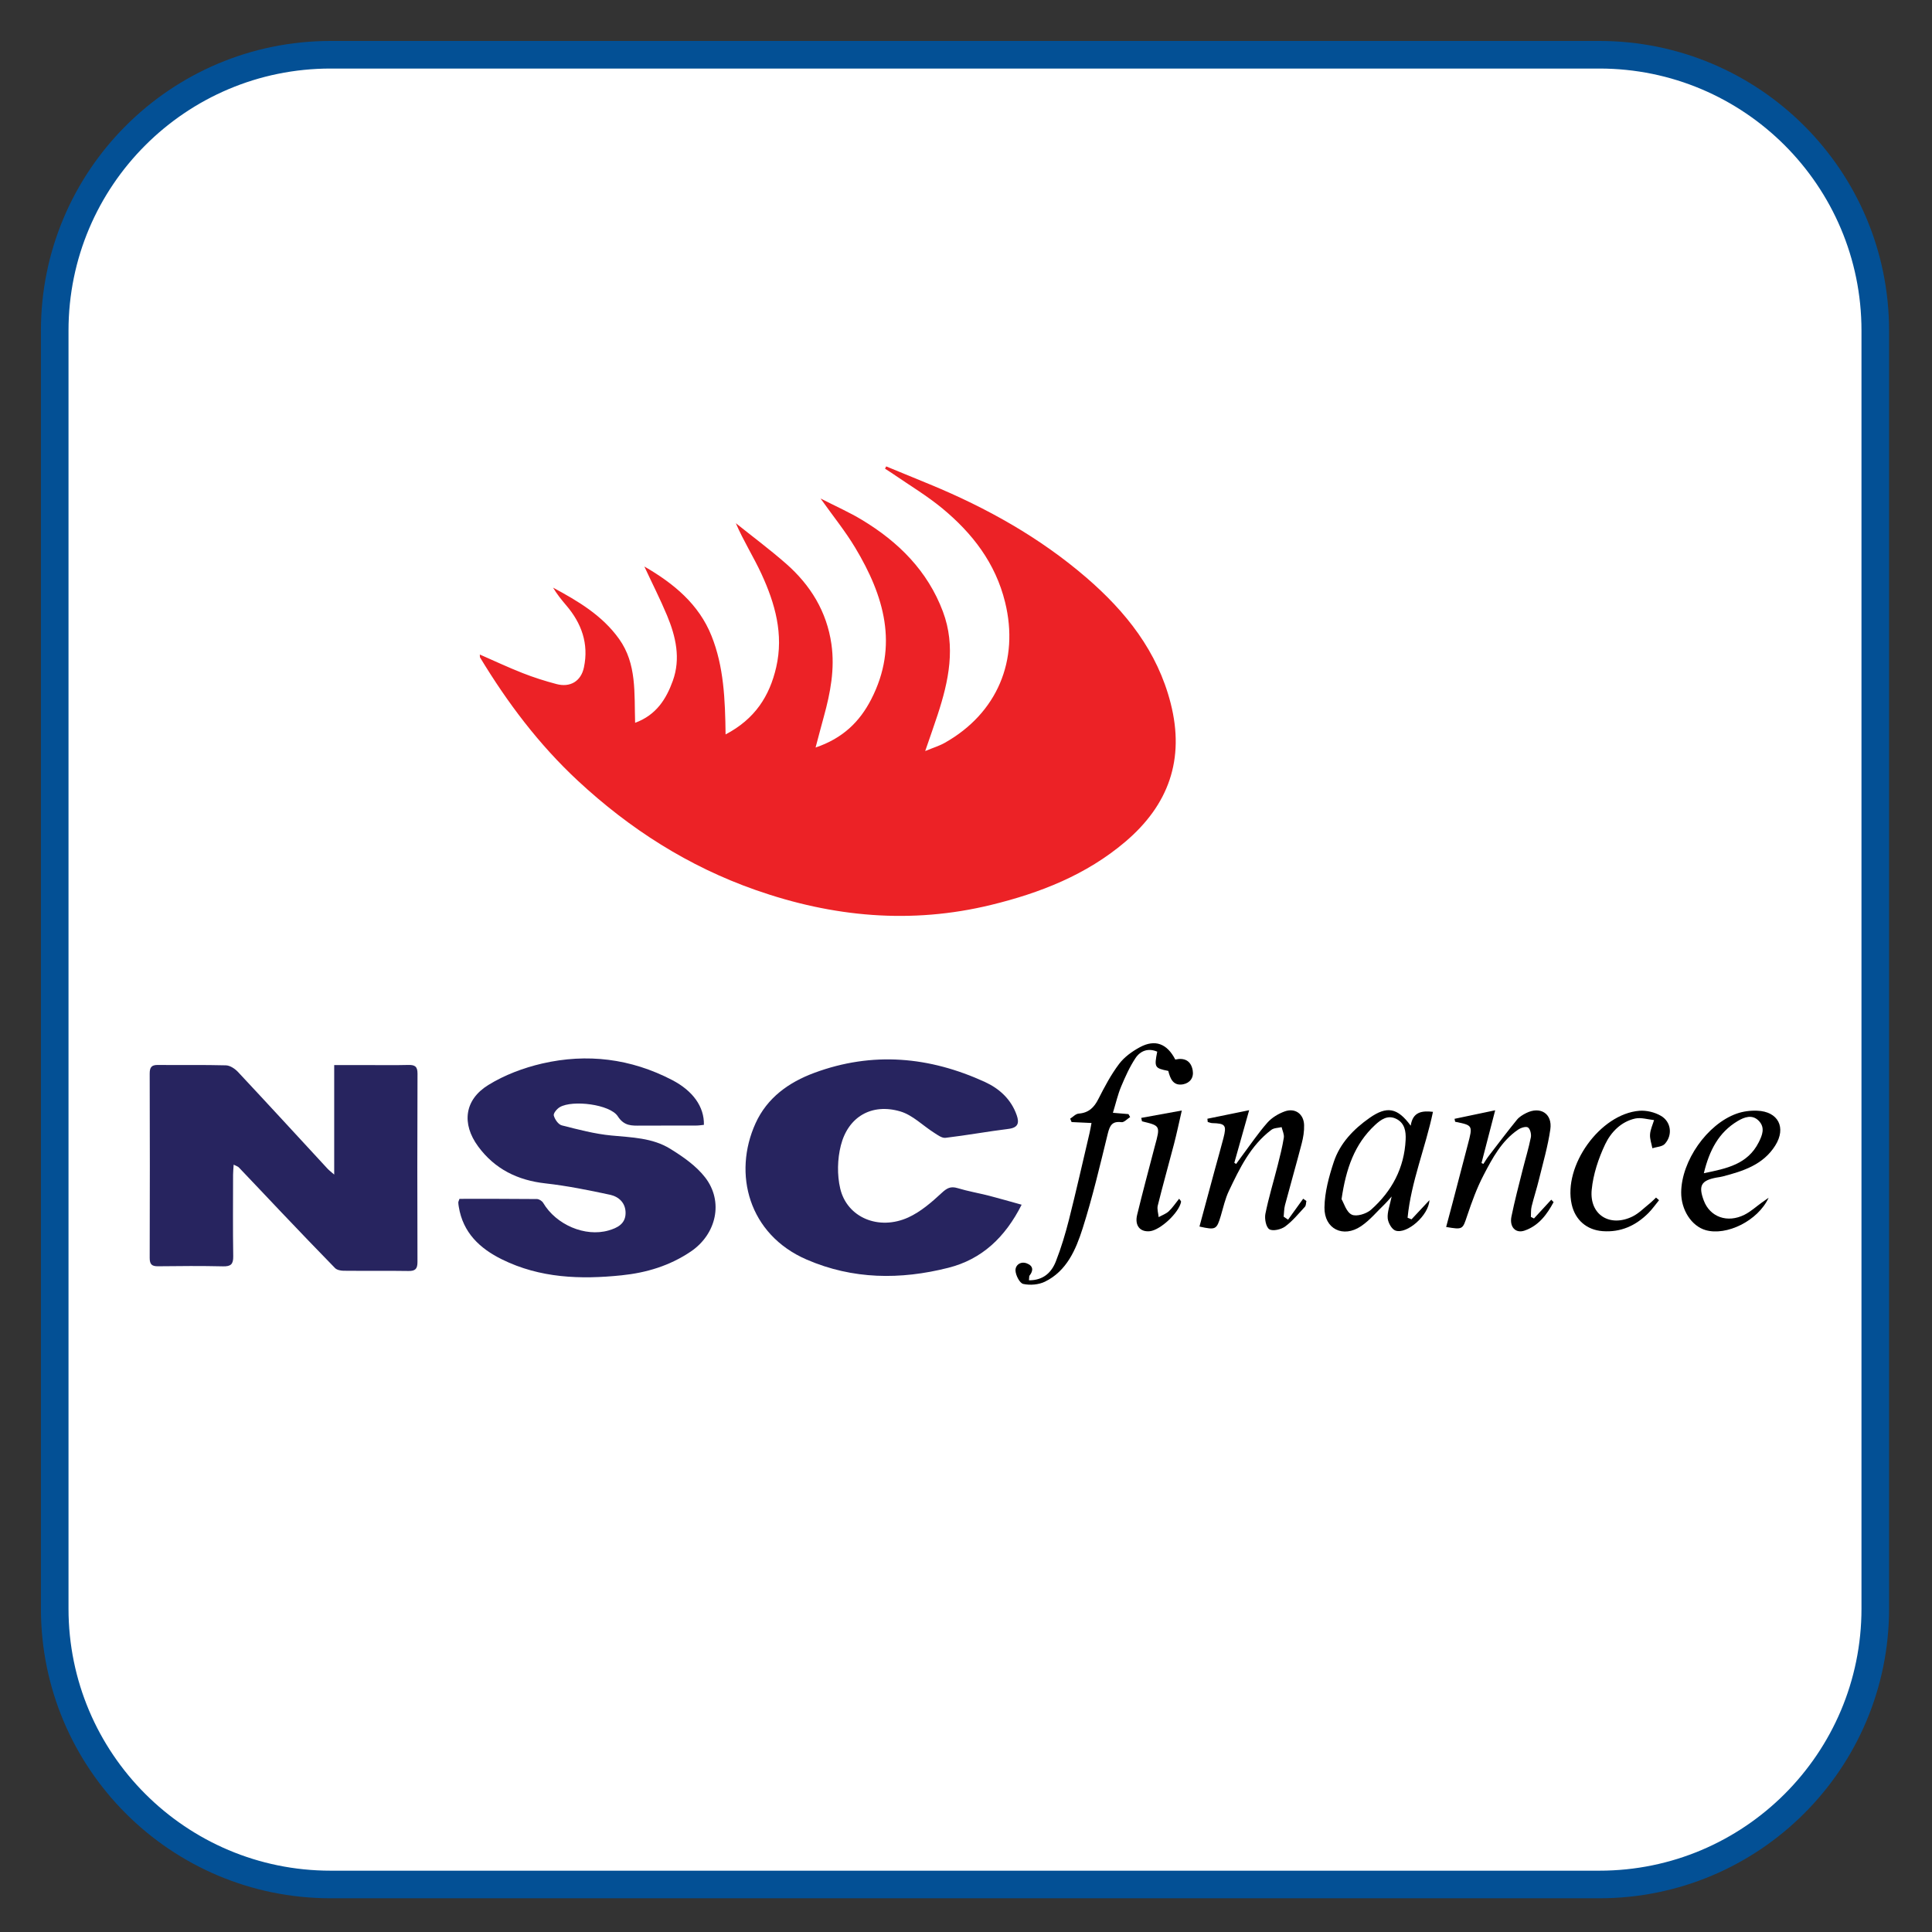 <?xml version="1.0" encoding="utf-8"?>
<!-- Generator: Adobe Illustrator 16.0.0, SVG Export Plug-In . SVG Version: 6.00 Build 0)  -->
<!DOCTYPE svg PUBLIC "-//W3C//DTD SVG 1.1//EN" "http://www.w3.org/Graphics/SVG/1.1/DTD/svg11.dtd">
<svg version="1.1" id="Layer_1" xmlns="http://www.w3.org/2000/svg" xmlns:xlink="http://www.w3.org/1999/xlink" x="0px" y="0px"
	 width="50px" height="50px" viewBox="0 0 50 50" enable-background="new 0 0 50 50" xml:space="preserve">
<rect x="0" y="0" width="50" height="50" fill="#333333" stroke="none"/>
<path fill="#FFFFFF" stroke="#035095" stroke-width="0.714" stroke-miterlimit="10" d="M48.532,41.631
	c0,3.942-3.197,7.139-7.139,7.139H8.555c-3.941,0-7.139-3.196-7.139-7.139V8.556c0-3.942,3.197-7.139,7.139-7.139h32.838
	c3.941,0,7.139,3.196,7.139,7.139V41.631z"/>
<g>
	<path fill="#EC2226" d="M18.778,19.007c0.759-0.398,1.138-0.99,1.31-1.738c0.197-0.857-0.029-1.651-0.381-2.415
		c-0.202-0.438-0.464-0.85-0.664-1.314c0.436,0.349,0.884,0.683,1.303,1.05c0.629,0.553,1.05,1.235,1.171,2.079
		c0.092,0.641-0.026,1.26-0.195,1.873c-0.068,0.246-0.132,0.494-0.215,0.804c0.706-0.239,1.142-0.668,1.44-1.248
		c0.718-1.396,0.329-2.685-0.414-3.923c-0.252-0.421-0.564-0.806-0.897-1.274c0.399,0.204,0.749,0.358,1.074,0.555
		c0.943,0.569,1.697,1.318,2.092,2.37c0.341,0.908,0.151,1.798-0.138,2.678c-0.095,0.289-0.197,0.576-0.32,0.933
		c0.207-0.086,0.365-0.133,0.505-0.212c1.359-0.765,1.933-2.135,1.563-3.639c-0.249-1.015-0.847-1.786-1.626-2.43
		c-0.395-0.326-0.839-0.592-1.262-0.883c-0.071-0.05-0.146-0.095-0.219-0.143c0.01-0.02,0.019-0.039,0.029-0.06
		c0.378,0.155,0.757,0.311,1.135,0.467c1.467,0.606,2.841,1.373,4.048,2.413c1.022,0.883,1.837,1.905,2.18,3.251
		c0.371,1.453-0.054,2.634-1.177,3.586c-1.008,0.855-2.202,1.323-3.467,1.631c-2.073,0.506-4.102,0.316-6.101-0.386
		c-1.737-0.61-3.249-1.575-4.595-2.825c-1.009-0.938-1.824-2.02-2.532-3.191c-0.008-0.013-0.003-0.033-0.007-0.077
		c0.377,0.165,0.739,0.336,1.11,0.481c0.284,0.112,0.578,0.205,0.873,0.283c0.356,0.095,0.637-0.072,0.712-0.434
		c0.128-0.61-0.062-1.14-0.46-1.604c-0.123-0.144-0.24-0.29-0.34-0.457c0.646,0.348,1.272,0.716,1.71,1.329
		c0.461,0.646,0.39,1.401,0.414,2.169c0.549-0.201,0.806-0.617,0.976-1.088c0.208-0.577,0.077-1.145-0.149-1.688
		c-0.175-0.42-0.382-0.826-0.588-1.269c0.765,0.441,1.412,0.979,1.738,1.795C18.732,17.249,18.767,18.104,18.778,19.007z"/>
	<path fill="#27245F" d="M6.047,30.141c-0.006,0.107-0.015,0.184-0.015,0.26c-0.001,0.704-0.007,1.409,0.004,2.113
		c0.003,0.205-0.063,0.263-0.263,0.259c-0.56-0.013-1.12-0.009-1.68-0.002c-0.163,0.002-0.219-0.048-0.219-0.216
		c0.005-1.59,0.005-3.179,0-4.769c0-0.16,0.043-0.227,0.213-0.225c0.587,0.007,1.174-0.006,1.761,0.01
		c0.105,0.003,0.232,0.087,0.309,0.169c0.777,0.83,1.545,1.668,2.316,2.502c0.04,0.044,0.088,0.079,0.176,0.156
		c0-0.965,0-1.878,0-2.834c0.306,0,0.582,0,0.857,0c0.353,0,0.705,0.006,1.057-0.003c0.166-0.004,0.243,0.032,0.242,0.222
		c-0.007,1.626-0.006,3.251-0.001,4.877c0,0.176-0.054,0.236-0.233,0.233c-0.56-0.009-1.12,0-1.68-0.006
		c-0.074-0.001-0.171-0.02-0.219-0.068c-0.467-0.477-0.928-0.96-1.388-1.443c-0.367-0.386-0.731-0.774-1.099-1.159
		C6.16,30.188,6.116,30.177,6.047,30.141z"/>
	<path fill="#27245F" d="M11.891,31.026c0.671,0,1.337-0.002,2.004,0.005c0.056,0,0.134,0.05,0.163,0.1
		c0.334,0.565,1.083,0.888,1.692,0.713c0.224-0.065,0.436-0.168,0.44-0.445c0.004-0.267-0.175-0.43-0.404-0.479
		c-0.552-0.119-1.109-0.231-1.669-0.294c-0.723-0.08-1.314-0.372-1.744-0.958c-0.43-0.586-0.355-1.206,0.264-1.588
		c0.42-0.26,0.91-0.444,1.393-0.556c1.163-0.268,2.296-0.129,3.365,0.427c0.538,0.28,0.833,0.691,0.822,1.16
		c-0.066,0.007-0.134,0.018-0.202,0.018c-0.479,0.002-0.957-0.001-1.436,0.002c-0.231,0.001-0.425,0.015-0.591-0.242
		c-0.2-0.309-1.168-0.429-1.499-0.237c-0.074,0.042-0.172,0.16-0.157,0.217c0.026,0.099,0.117,0.232,0.206,0.255
		c0.425,0.108,0.854,0.222,1.288,0.263c0.524,0.05,1.058,0.06,1.515,0.341c0.331,0.204,0.672,0.44,0.906,0.741
		c0.487,0.626,0.293,1.47-0.364,1.917c-0.545,0.37-1.151,0.553-1.796,0.619c-1.064,0.11-2.112,0.074-3.096-0.412
		c-0.576-0.284-1.01-0.693-1.118-1.364c-0.006-0.036-0.011-0.071-0.012-0.107C11.86,31.103,11.871,31.085,11.891,31.026z"/>
	<path fill="#27245F" d="M26.44,31.178c-0.425,0.841-1.026,1.413-1.9,1.633c-1.237,0.313-2.469,0.303-3.661-0.212
		c-1.506-0.65-1.918-2.225-1.325-3.529c0.3-0.66,0.858-1.06,1.521-1.305c1.504-0.557,2.981-0.422,4.418,0.238
		c0.373,0.172,0.678,0.449,0.82,0.86c0.068,0.196,0.039,0.32-0.209,0.352c-0.546,0.068-1.088,0.167-1.635,0.232
		c-0.092,0.011-0.203-0.073-0.294-0.131c-0.292-0.185-0.556-0.458-0.874-0.552c-0.738-0.218-1.351,0.134-1.54,0.88
		c-0.09,0.353-0.099,0.763-0.016,1.116c0.177,0.752,1,1.095,1.764,0.746c0.318-0.146,0.6-0.39,0.86-0.631
		c0.138-0.128,0.233-0.181,0.415-0.126c0.267,0.081,0.543,0.128,0.814,0.197C25.866,31.015,26.132,31.093,26.44,31.178z"/>
	<path d="M26.629,33.134c0.372,0.002,0.583-0.201,0.696-0.488c0.138-0.351,0.247-0.716,0.34-1.082
		c0.188-0.743,0.356-1.492,0.532-2.239c0.018-0.076,0.03-0.153,0.051-0.262c-0.187-0.009-0.351-0.017-0.515-0.024
		c-0.012-0.029-0.024-0.059-0.037-0.088c0.073-0.046,0.143-0.125,0.219-0.131c0.257-0.019,0.399-0.155,0.511-0.378
		c0.159-0.313,0.325-0.628,0.535-0.906c0.135-0.18,0.337-0.325,0.538-0.434c0.395-0.213,0.706-0.093,0.917,0.319
		c0.235-0.053,0.407,0.028,0.451,0.28c0.033,0.189-0.07,0.327-0.25,0.361c-0.258,0.047-0.333-0.152-0.382-0.347
		c-0.354-0.07-0.366-0.092-0.286-0.498c-0.233-0.101-0.436-0.022-0.561,0.164c-0.152,0.229-0.267,0.486-0.374,0.741
		c-0.086,0.206-0.135,0.428-0.212,0.677c0.149,0.013,0.276,0.023,0.403,0.034c0.015,0.025,0.029,0.051,0.043,0.076
		c-0.075,0.048-0.157,0.142-0.225,0.133c-0.241-0.031-0.301,0.086-0.353,0.294c-0.202,0.823-0.395,1.65-0.652,2.457
		c-0.175,0.547-0.41,1.101-0.976,1.377c-0.162,0.079-0.385,0.097-0.561,0.058c-0.092-0.021-0.195-0.224-0.2-0.347
		c-0.005-0.14,0.131-0.246,0.293-0.185c0.166,0.063,0.177,0.185,0.067,0.321C26.632,33.036,26.638,33.068,26.629,33.134z"/>
	<path d="M31.042,31.743c0.134-0.495,0.267-0.988,0.4-1.481c0.073-0.27,0.151-0.538,0.221-0.81c0.086-0.333,0.05-0.377-0.291-0.386
		c-0.039-0.001-0.077-0.02-0.116-0.029c-0.003-0.028-0.006-0.057-0.009-0.084c0.338-0.069,0.675-0.138,1.081-0.221
		c-0.138,0.492-0.261,0.927-0.384,1.361c0.016,0.011,0.031,0.021,0.046,0.031c0.052-0.071,0.103-0.143,0.155-0.213
		c0.216-0.288,0.418-0.588,0.655-0.857c0.114-0.129,0.282-0.23,0.446-0.29c0.27-0.099,0.496,0.064,0.504,0.353
		c0.005,0.159-0.022,0.324-0.063,0.48c-0.138,0.532-0.291,1.061-0.432,1.593c-0.025,0.096-0.023,0.198-0.034,0.298
		c0.038,0.025,0.076,0.052,0.114,0.077c0.13-0.181,0.261-0.361,0.391-0.542c0.028,0.02,0.056,0.039,0.083,0.059
		c-0.012,0.051-0.007,0.116-0.038,0.149c-0.164,0.178-0.32,0.37-0.513,0.512c-0.105,0.076-0.317,0.126-0.408,0.07
		c-0.086-0.054-0.127-0.271-0.102-0.398c0.085-0.424,0.213-0.839,0.319-1.259c0.06-0.235,0.12-0.473,0.158-0.712
		c0.014-0.086-0.036-0.183-0.057-0.274c-0.089,0.022-0.198,0.019-0.265,0.07c-0.537,0.405-0.82,0.994-1.099,1.58
		c-0.096,0.201-0.145,0.426-0.209,0.643C31.487,31.823,31.465,31.837,31.042,31.743z"/>
	<path d="M40.207,31.111c-0.173,0.32-0.385,0.611-0.753,0.737c-0.23,0.079-0.393-0.094-0.338-0.364
		c0.083-0.406,0.189-0.808,0.29-1.21c0.07-0.28,0.156-0.557,0.212-0.839c0.017-0.082-0.017-0.22-0.075-0.257
		c-0.055-0.034-0.188,0.01-0.259,0.06c-0.425,0.291-0.661,0.736-0.889,1.174c-0.174,0.333-0.304,0.692-0.424,1.049
		c-0.12,0.358-0.109,0.367-0.545,0.293c0.055-0.207,0.11-0.411,0.164-0.615c0.133-0.506,0.264-1.012,0.397-1.518
		c0.131-0.498,0.132-0.497-0.328-0.59c-0.005-0.025-0.011-0.051-0.016-0.076c0.33-0.069,0.66-0.139,1.052-0.221
		c-0.128,0.494-0.241,0.93-0.354,1.365c0.016,0.009,0.032,0.017,0.048,0.024c0.046-0.069,0.089-0.142,0.14-0.208
		c0.241-0.313,0.479-0.629,0.729-0.936c0.06-0.074,0.151-0.129,0.239-0.173c0.367-0.184,0.684,0.015,0.625,0.422
		c-0.063,0.435-0.187,0.861-0.292,1.29c-0.057,0.237-0.134,0.469-0.192,0.705c-0.021,0.086-0.014,0.18-0.019,0.27
		c0.027,0.014,0.053,0.027,0.08,0.041c0.149-0.162,0.298-0.324,0.447-0.486C40.166,31.069,40.186,31.091,40.207,31.111z"/>
	<path d="M36.016,30.965c-0.089,0.1-0.126,0.146-0.168,0.186c-0.207,0.198-0.393,0.427-0.626,0.584
		c-0.462,0.311-0.953,0.07-0.945-0.487c0.006-0.395,0.116-0.798,0.241-1.177c0.16-0.484,0.511-0.848,0.924-1.138
		c0.452-0.318,0.726-0.266,1.067,0.2c0.053-0.356,0.284-0.392,0.576-0.359c-0.194,0.93-0.566,1.807-0.657,2.741
		c0.034,0.014,0.068,0.027,0.102,0.041c0.145-0.154,0.289-0.309,0.463-0.495c-0.016,0.394-0.583,0.886-0.877,0.787
		c-0.096-0.031-0.192-0.203-0.202-0.317C35.899,31.37,35.967,31.203,36.016,30.965z M34.719,31.034
		c0.062,0.104,0.125,0.336,0.265,0.401c0.123,0.058,0.378-0.021,0.498-0.127c0.539-0.478,0.862-1.08,0.896-1.813
		c0.01-0.211-0.022-0.426-0.237-0.536c-0.226-0.116-0.404,0.016-0.557,0.158C35.055,29.609,34.834,30.245,34.719,31.034z"/>
	<path d="M45.772,30.998c-0.279,0.601-1.092,0.992-1.629,0.838c-0.368-0.105-0.638-0.527-0.634-0.979
		c0.007-0.81,0.669-1.763,1.435-2.036c0.166-0.059,0.354-0.083,0.53-0.076c0.546,0.019,0.761,0.437,0.469,0.902
		c-0.313,0.499-0.833,0.662-1.363,0.8c-0.052,0.014-0.106,0.02-0.16,0.029c-0.396,0.075-0.47,0.211-0.326,0.595
		c0.16,0.426,0.611,0.59,1.054,0.366c0.159-0.08,0.295-0.205,0.441-0.31C45.651,31.084,45.712,31.041,45.772,30.998z M44.095,30.363
		c0.591-0.122,1.133-0.229,1.421-0.801c0.093-0.185,0.17-0.378,0.004-0.552c-0.171-0.179-0.378-0.099-0.548,0.002
		C44.479,29.306,44.238,29.771,44.095,30.363z"/>
	<path d="M42.936,31.061c-0.09,0.109-0.172,0.228-0.271,0.328c-0.327,0.329-0.717,0.509-1.191,0.473
		c-0.41-0.031-0.707-0.289-0.798-0.69c-0.227-0.999,0.733-2.343,1.75-2.425c0.184-0.015,0.401,0.038,0.561,0.132
		c0.266,0.156,0.304,0.504,0.096,0.727c-0.068,0.072-0.211,0.075-0.32,0.11c-0.022-0.119-0.068-0.24-0.06-0.357
		c0.008-0.126,0.067-0.248,0.104-0.371c-0.163-0.017-0.334-0.073-0.486-0.041c-0.368,0.08-0.63,0.354-0.779,0.666
		c-0.174,0.367-0.31,0.776-0.349,1.179c-0.063,0.649,0.473,0.979,1.06,0.689c0.157-0.078,0.287-0.212,0.427-0.324
		c0.063-0.05,0.119-0.109,0.178-0.164C42.883,31.015,42.91,31.037,42.936,31.061z"/>
	<path d="M29.535,28.931c0.333-0.061,0.666-0.121,1.05-0.191c-0.073,0.315-0.13,0.592-0.201,0.864
		c-0.138,0.532-0.289,1.062-0.421,1.596c-0.023,0.092,0.014,0.199,0.023,0.299c0.088-0.049,0.189-0.084,0.261-0.15
		c0.096-0.089,0.169-0.203,0.269-0.326c0.024,0.037,0.054,0.062,0.05,0.08c-0.052,0.281-0.536,0.733-0.81,0.761
		c-0.251,0.024-0.394-0.146-0.327-0.423c0.14-0.579,0.295-1.153,0.445-1.729c0.004-0.018,0.009-0.035,0.014-0.053
		c0.144-0.525,0.144-0.525-0.333-0.639C29.548,28.989,29.542,28.96,29.535,28.931z"/>
</g>
</svg>
